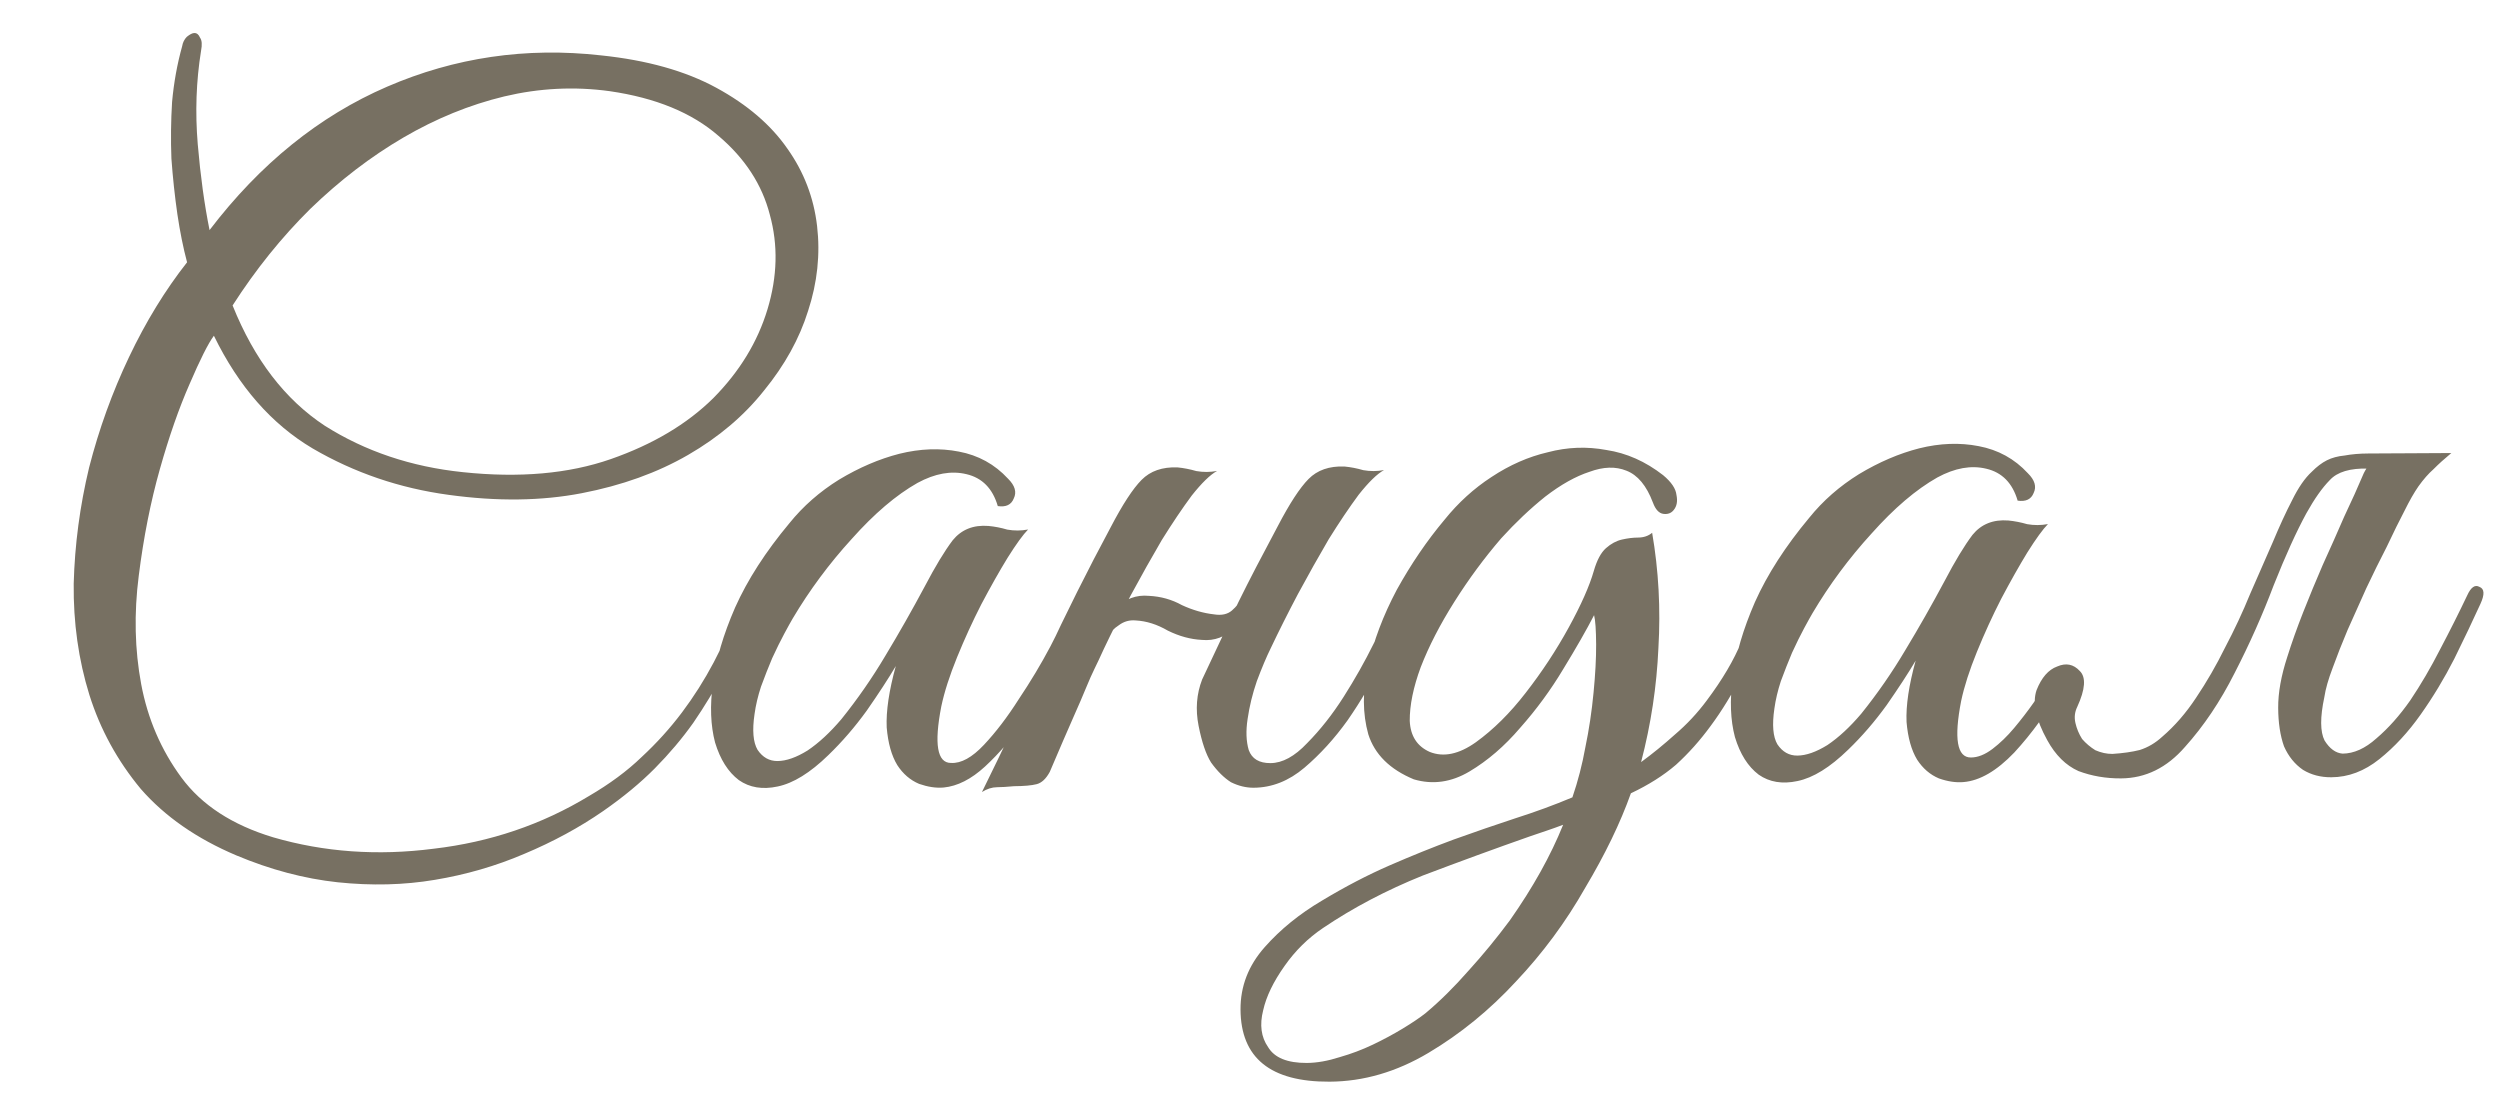 <?xml version="1.0" encoding="UTF-8"?> <svg xmlns="http://www.w3.org/2000/svg" width="106" height="47" viewBox="0 0 106 47" fill="none"><path d="M31.972 26.033C31.55 26.916 31.128 27.731 30.705 28.48C30.309 29.229 29.873 29.951 29.396 30.647C28.92 31.316 28.377 31.959 27.767 32.576C27.157 33.192 26.427 33.796 25.576 34.388C24.567 35.086 23.45 35.692 22.226 36.205C21.029 36.718 19.764 37.085 18.432 37.306C17.126 37.526 15.753 37.56 14.312 37.408C12.898 37.255 11.469 36.876 10.026 36.271C8.342 35.559 6.991 34.62 5.971 33.452C4.978 32.257 4.251 30.928 3.79 29.464C3.328 27.973 3.107 26.401 3.125 24.747C3.169 23.094 3.387 21.452 3.778 19.824C4.196 18.195 4.761 16.632 5.473 15.135C6.185 13.637 7.005 12.3 7.932 11.121C7.769 10.509 7.632 9.83 7.521 9.084C7.41 8.311 7.326 7.525 7.268 6.725C7.237 5.925 7.247 5.125 7.296 4.325C7.371 3.498 7.514 2.71 7.723 1.962C7.749 1.802 7.815 1.669 7.921 1.561C8.054 1.454 8.16 1.4 8.24 1.4C8.347 1.399 8.427 1.465 8.481 1.598C8.562 1.705 8.576 1.891 8.524 2.158C8.318 3.439 8.271 4.759 8.385 6.119C8.499 7.452 8.665 8.664 8.885 9.756C11.03 6.945 13.539 4.918 16.412 3.676C19.286 2.434 22.31 1.991 25.485 2.348C27.433 2.551 29.062 3.008 30.373 3.722C31.683 4.435 32.688 5.296 33.387 6.305C34.085 7.288 34.504 8.38 34.644 9.579C34.784 10.778 34.657 11.979 34.263 13.181C33.896 14.356 33.276 15.479 32.401 16.551C31.554 17.622 30.479 18.535 29.176 19.288C27.873 20.042 26.369 20.583 24.664 20.912C22.959 21.241 21.08 21.265 19.025 20.982C16.943 20.7 15.02 20.044 13.254 19.013C11.515 17.982 10.12 16.39 9.069 14.235C8.83 14.557 8.487 15.239 8.039 16.281C7.592 17.297 7.171 18.499 6.779 19.888C6.386 21.276 6.087 22.785 5.883 24.413C5.678 26.014 5.713 27.547 5.987 29.012C6.262 30.477 6.829 31.794 7.688 32.963C8.548 34.132 9.846 34.978 11.582 35.502C13.745 36.131 16.013 36.292 18.385 35.986C20.783 35.706 22.979 34.961 24.973 33.751C25.85 33.239 26.594 32.689 27.204 32.099C27.841 31.509 28.411 30.879 28.914 30.21C29.417 29.54 29.867 28.831 30.263 28.082C30.659 27.307 31.068 26.491 31.49 25.636C31.648 25.288 31.82 25.167 32.008 25.273C32.195 25.379 32.183 25.632 31.972 26.033ZM25.853 3.866C24.359 3.66 22.866 3.735 21.375 4.09C19.91 4.444 18.486 5.025 17.104 5.832C15.721 6.64 14.407 7.647 13.16 8.853C11.94 10.06 10.84 11.426 9.862 12.951C10.781 15.24 12.083 16.939 13.769 18.05C15.481 19.134 17.432 19.791 19.62 20.019C22.021 20.273 24.113 20.088 25.897 19.466C27.68 18.843 29.129 17.982 30.243 16.882C31.357 15.756 32.124 14.499 32.543 13.11C32.962 11.721 32.995 10.388 32.642 9.109C32.315 7.831 31.589 6.715 30.464 5.761C29.338 4.78 27.802 4.149 25.853 3.866ZM46.01 25.918C45.72 26.533 45.35 27.255 44.901 28.084C44.479 28.913 44.003 29.716 43.474 30.492C42.945 31.268 42.375 31.938 41.765 32.501C41.181 33.038 40.596 33.334 40.01 33.391C39.69 33.419 39.343 33.367 38.969 33.236C38.595 33.078 38.286 32.813 38.045 32.441C37.802 32.042 37.653 31.51 37.596 30.843C37.566 30.15 37.694 29.283 37.982 28.241C37.665 28.776 37.255 29.405 36.752 30.128C36.249 30.824 35.706 31.453 35.122 32.017C34.353 32.767 33.635 33.211 32.969 33.348C32.33 33.485 31.783 33.394 31.328 33.077C30.873 32.733 30.537 32.201 30.319 31.482C30.129 30.763 30.098 29.923 30.226 28.963C30.354 27.975 30.668 26.907 31.169 25.758C31.696 24.581 32.463 23.391 33.47 22.185C34.053 21.462 34.756 20.845 35.58 20.334C36.431 19.823 37.282 19.458 38.134 19.24C39.013 19.022 39.853 18.991 40.654 19.147C41.481 19.302 42.176 19.685 42.74 20.296C43.035 20.587 43.116 20.867 42.984 21.134C42.879 21.402 42.653 21.51 42.306 21.458C42.089 20.713 41.646 20.262 40.979 20.105C40.338 19.949 39.645 20.072 38.901 20.476C37.997 20.988 37.068 21.779 36.113 22.851C35.159 23.896 34.325 25.021 33.611 26.224C33.532 26.358 33.413 26.572 33.255 26.866C33.096 27.161 32.925 27.508 32.74 27.909C32.582 28.283 32.424 28.684 32.267 29.112C32.136 29.512 32.044 29.9 31.993 30.273C31.89 30.967 31.933 31.474 32.121 31.793C32.336 32.111 32.617 32.27 32.964 32.268C33.337 32.266 33.763 32.117 34.241 31.821C34.719 31.499 35.197 31.056 35.674 30.494C36.363 29.637 36.985 28.74 37.54 27.804C38.121 26.84 38.676 25.864 39.204 24.875C39.653 24.019 40.05 23.363 40.394 22.908C40.765 22.453 41.27 22.25 41.91 22.3C42.177 22.325 42.444 22.377 42.711 22.456C43.005 22.508 43.298 22.506 43.591 22.451C43.379 22.666 43.088 23.067 42.718 23.656C42.374 24.218 42.004 24.873 41.608 25.622C41.239 26.344 40.896 27.092 40.58 27.867C40.264 28.642 40.041 29.337 39.911 29.951C39.6 31.553 39.737 32.352 40.324 32.349C40.751 32.373 41.216 32.117 41.72 31.581C42.224 31.045 42.714 30.403 43.19 29.654C43.692 28.904 44.142 28.155 44.538 27.406C44.934 26.631 45.237 26.029 45.448 25.601C45.633 25.254 45.819 25.119 46.006 25.198C46.193 25.277 46.194 25.517 46.01 25.918ZM46.803 27.514C46.645 27.862 46.513 28.142 46.407 28.356C46.302 28.57 46.183 28.837 46.051 29.158C45.92 29.479 45.736 29.907 45.498 30.441C45.261 30.976 44.932 31.738 44.511 32.727C44.352 33.021 44.166 33.195 43.953 33.249C43.74 33.304 43.42 33.332 42.994 33.335C42.701 33.363 42.461 33.377 42.274 33.378C42.061 33.38 41.848 33.447 41.635 33.582C42.585 31.657 43.481 29.759 44.325 27.887C45.195 26.016 46.118 24.171 47.095 22.352C47.597 21.39 48.033 20.721 48.404 20.346C48.776 19.97 49.282 19.794 49.922 19.817C50.188 19.843 50.456 19.895 50.723 19.973C51.016 20.025 51.309 20.023 51.603 19.968C51.31 20.13 50.952 20.479 50.528 21.014C50.131 21.55 49.708 22.179 49.258 22.901C48.835 23.623 48.4 24.399 47.951 25.228C47.528 26.03 47.146 26.792 46.803 27.514ZM53.883 27.476C53.698 27.851 53.501 28.318 53.29 28.88C53.106 29.414 52.976 29.948 52.899 30.482C52.821 30.989 52.837 31.429 52.946 31.801C53.081 32.174 53.389 32.359 53.869 32.356C54.375 32.354 54.894 32.071 55.424 31.508C55.981 30.945 56.498 30.289 56.974 29.54C57.45 28.791 57.872 28.042 58.242 27.293C58.638 26.518 58.941 25.916 59.152 25.488C59.31 25.141 59.483 25.02 59.67 25.125C59.884 25.204 59.899 25.444 59.714 25.845C59.424 26.46 59.055 27.195 58.606 28.051C58.184 28.907 57.695 29.736 57.139 30.539C56.583 31.315 55.973 31.985 55.31 32.549C54.646 33.112 53.928 33.396 53.154 33.4C52.834 33.402 52.514 33.324 52.193 33.166C51.899 32.98 51.617 32.702 51.349 32.33C51.133 31.985 50.957 31.465 50.82 30.773C50.683 30.08 50.733 29.427 50.97 28.812C51.286 28.144 51.563 27.555 51.8 27.047C52.038 26.513 52.275 26.005 52.512 25.524C52.75 25.042 53 24.548 53.264 24.04C53.528 23.532 53.832 22.957 54.175 22.315C54.677 21.352 55.113 20.683 55.484 20.308C55.856 19.932 56.361 19.756 57.002 19.78C57.268 19.805 57.535 19.857 57.803 19.935C58.096 19.987 58.389 19.986 58.682 19.931C58.39 20.092 58.032 20.441 57.608 20.976C57.211 21.512 56.788 22.141 56.338 22.863C55.915 23.585 55.479 24.361 55.031 25.19C54.608 25.992 54.225 26.755 53.883 27.476ZM53.191 25.28C53.033 25.734 52.756 26.176 52.358 26.605C51.96 27.007 51.494 27.183 50.961 27.132C50.481 27.108 50 26.977 49.519 26.74C49.064 26.475 48.61 26.331 48.156 26.307C47.889 26.282 47.65 26.35 47.437 26.511C47.225 26.645 47.066 26.819 46.96 27.033C46.934 27.087 46.827 27.114 46.641 27.115C46.454 27.116 46.387 27.076 46.44 26.996C46.651 26.595 46.942 26.193 47.314 25.791C47.711 25.389 48.177 25.213 48.711 25.264C49.218 25.288 49.685 25.419 50.113 25.657C50.567 25.867 51.021 25.998 51.475 26.049C51.795 26.101 52.048 26.046 52.234 25.885C52.42 25.724 52.579 25.523 52.711 25.283C52.764 25.229 52.87 25.202 53.031 25.201C53.191 25.2 53.244 25.226 53.191 25.28ZM75.268 25.762C74.766 26.805 74.305 27.741 73.882 28.57C73.46 29.399 73.011 30.134 72.534 30.777C72.084 31.393 71.594 31.942 71.063 32.425C70.532 32.881 69.894 33.284 69.15 33.635C68.703 34.891 68.057 36.227 67.211 37.645C66.392 39.09 65.412 40.415 64.272 41.621C63.158 42.827 61.924 43.834 60.568 44.641C59.212 45.448 57.815 45.856 56.375 45.863C53.868 45.877 52.609 44.857 52.598 42.803C52.593 41.817 52.935 40.935 53.624 40.158C54.287 39.408 55.097 38.75 56.054 38.185C57.037 37.593 57.995 37.095 58.926 36.69C59.857 36.285 60.762 35.92 61.64 35.595C62.545 35.27 63.41 34.972 64.235 34.701C65.087 34.43 65.899 34.132 66.67 33.808C66.907 33.114 67.09 32.406 67.219 31.685C67.375 30.938 67.491 30.164 67.567 29.363C67.642 28.59 67.679 27.909 67.676 27.323C67.672 26.709 67.644 26.296 67.589 26.083C67.272 26.698 66.837 27.461 66.281 28.37C65.753 29.253 65.144 30.083 64.455 30.86C63.792 31.637 63.075 32.254 62.304 32.712C61.534 33.169 60.748 33.28 59.946 33.044C58.931 32.623 58.287 31.986 58.016 31.134C57.771 30.256 57.766 29.296 58.001 28.254C58.235 27.186 58.642 26.104 59.223 25.008C59.831 23.911 60.505 22.921 61.248 22.037C61.83 21.314 62.494 20.71 63.238 20.226C64.008 19.716 64.807 19.365 65.632 19.174C66.458 18.956 67.284 18.925 68.112 19.08C68.966 19.209 69.768 19.565 70.517 20.148C70.866 20.439 71.054 20.718 71.082 20.985C71.137 21.251 71.098 21.464 70.965 21.625C70.859 21.759 70.713 21.813 70.526 21.788C70.34 21.762 70.192 21.603 70.084 21.31C69.813 20.591 69.438 20.14 68.957 19.956C68.502 19.772 67.982 19.788 67.397 20.004C66.811 20.194 66.186 20.544 65.522 21.054C64.885 21.564 64.261 22.154 63.652 22.824C62.936 23.655 62.274 24.552 61.666 25.515C61.058 26.478 60.583 27.401 60.241 28.282C59.925 29.137 59.769 29.898 59.773 30.565C59.803 31.205 60.085 31.643 60.62 31.881C61.208 32.117 61.861 31.98 62.578 31.47C63.322 30.933 64.025 30.236 64.687 29.379C65.375 28.495 65.984 27.572 66.512 26.609C67.04 25.646 67.396 24.844 67.579 24.203C67.71 23.749 67.882 23.428 68.094 23.241C68.306 23.053 68.532 22.931 68.772 22.877C69.012 22.822 69.238 22.794 69.452 22.793C69.692 22.792 69.891 22.724 70.051 22.59C70.326 24.189 70.414 25.815 70.317 27.469C70.245 29.096 70.001 30.71 69.582 32.313C70.061 31.963 70.538 31.574 71.016 31.145C71.521 30.716 71.971 30.233 72.368 29.698C73.031 28.814 73.519 27.985 73.835 27.21C74.178 26.408 74.454 25.82 74.666 25.445C74.851 25.098 75.037 24.963 75.224 25.043C75.438 25.121 75.452 25.361 75.268 25.762ZM66.277 34.97C66.064 35.051 65.837 35.133 65.598 35.214C65.358 35.295 65.119 35.377 64.879 35.458C63.415 35.972 61.898 36.527 60.328 37.122C58.785 37.744 57.375 38.485 56.1 39.345C55.462 39.775 54.918 40.311 54.468 40.953C53.992 41.623 53.689 42.251 53.558 42.838C53.402 43.453 53.471 43.972 53.767 44.397C54.036 44.849 54.584 45.073 55.41 45.069C55.837 45.066 56.303 44.984 56.809 44.821C57.288 44.685 57.754 44.509 58.206 44.294C58.658 44.078 59.084 43.849 59.483 43.607C59.881 43.365 60.2 43.15 60.439 42.962C61.05 42.452 61.66 41.848 62.27 41.152C62.879 40.482 63.462 39.772 64.018 39.023C64.997 37.63 65.75 36.28 66.277 34.97ZM86.833 22.221C86.621 22.435 86.329 22.837 85.959 23.425C85.616 23.987 85.246 24.642 84.85 25.391C84.48 26.113 84.138 26.862 83.822 27.637C83.506 28.412 83.283 29.106 83.153 29.72C82.841 31.322 82.979 32.121 83.566 32.118C83.859 32.117 84.165 31.995 84.484 31.753C84.802 31.511 85.108 31.216 85.399 30.868C85.691 30.52 85.969 30.159 86.233 29.784C86.498 29.382 86.709 29.035 86.868 28.74C87.079 28.393 87.278 28.271 87.466 28.377C87.68 28.456 87.681 28.683 87.469 29.057C86.835 30.154 86.147 31.104 85.405 31.908C84.662 32.685 83.944 33.103 83.251 33.16C82.931 33.188 82.584 33.137 82.21 33.005C81.836 32.847 81.528 32.582 81.286 32.21C81.044 31.811 80.894 31.279 80.838 30.613C80.807 29.919 80.936 29.052 81.224 28.011C80.907 28.546 80.497 29.174 79.994 29.897C79.491 30.593 78.948 31.223 78.364 31.786C77.594 32.537 76.877 32.98 76.211 33.117C75.572 33.254 75.025 33.164 74.569 32.846C74.114 32.502 73.778 31.97 73.561 31.251C73.37 30.532 73.339 29.693 73.467 28.732C73.596 27.744 73.91 26.676 74.41 25.527C74.937 24.351 75.704 23.16 76.711 21.954C77.294 21.231 77.998 20.614 78.822 20.103C79.672 19.592 80.523 19.227 81.376 19.009C82.254 18.791 83.094 18.76 83.895 18.916C84.723 19.072 85.418 19.455 85.981 20.065C86.276 20.357 86.358 20.636 86.226 20.904C86.121 21.171 85.894 21.279 85.548 21.227C85.33 20.482 84.888 20.031 84.22 19.874C83.579 19.718 82.887 19.841 82.142 20.245C81.238 20.757 80.309 21.549 79.355 22.62C78.4 23.666 77.567 24.79 76.853 25.994C76.774 26.128 76.655 26.341 76.496 26.636C76.338 26.93 76.166 27.277 75.982 27.678C75.824 28.053 75.666 28.453 75.508 28.881C75.377 29.282 75.286 29.669 75.234 30.043C75.132 30.736 75.174 31.243 75.363 31.562C75.578 31.881 75.859 32.039 76.205 32.037C76.579 32.035 77.004 31.886 77.483 31.59C77.961 31.268 78.439 30.825 78.916 30.263C79.605 29.406 80.226 28.509 80.781 27.573C81.363 26.61 81.918 25.633 82.446 24.644C82.894 23.788 83.291 23.133 83.635 22.677C84.006 22.222 84.512 22.02 85.152 22.069C85.419 22.095 85.686 22.147 85.953 22.225C86.246 22.277 86.54 22.275 86.833 22.221ZM100.222 20.069C100.38 19.748 100.579 19.534 100.818 19.426C101.084 19.291 101.404 19.223 101.777 19.221L103.937 19.209C103.645 19.451 103.393 19.679 103.181 19.893C102.968 20.081 102.756 20.322 102.545 20.617C102.359 20.884 102.161 21.232 101.95 21.66C101.739 22.061 101.488 22.569 101.198 23.184C100.908 23.745 100.618 24.334 100.328 24.948C100.064 25.537 99.801 26.125 99.537 26.713C99.3 27.274 99.09 27.808 98.906 28.316C98.722 28.797 98.604 29.211 98.552 29.558C98.37 30.412 98.373 31.026 98.562 31.398C98.777 31.744 99.031 31.929 99.325 31.954C99.805 31.951 100.284 31.735 100.762 31.306C101.266 30.877 101.743 30.341 102.193 29.699C102.643 29.029 103.066 28.307 103.461 27.532C103.884 26.73 104.266 25.968 104.609 25.246C104.767 24.898 104.94 24.777 105.127 24.883C105.341 24.962 105.356 25.202 105.171 25.603C104.855 26.298 104.486 27.073 104.064 27.929C103.641 28.758 103.166 29.547 102.636 30.296C102.107 31.046 101.524 31.675 100.886 32.186C100.249 32.696 99.57 32.953 98.85 32.956C98.397 32.959 97.996 32.854 97.649 32.643C97.301 32.405 97.032 32.073 96.843 31.647C96.681 31.195 96.598 30.648 96.595 30.009C96.591 29.369 96.721 28.648 96.983 27.846C97.167 27.259 97.39 26.631 97.653 25.963C97.916 25.295 98.193 24.627 98.482 23.958C98.799 23.263 99.102 22.582 99.391 21.913C99.708 21.245 99.985 20.63 100.222 20.069ZM91.681 31.235C92.212 30.779 92.689 30.229 93.112 29.587C93.562 28.918 93.972 28.209 94.341 27.46C94.737 26.712 95.093 25.95 95.409 25.175C95.751 24.4 96.067 23.678 96.357 23.01C96.647 22.315 96.924 21.713 97.188 21.205C97.451 20.67 97.729 20.269 98.021 20.001C98.233 19.786 98.446 19.625 98.659 19.517C98.871 19.41 99.124 19.341 99.418 19.313C99.711 19.258 100.044 19.23 100.417 19.228C100.817 19.226 101.31 19.223 101.897 19.22C102.004 19.22 102.017 19.259 101.938 19.34C101.858 19.394 101.738 19.461 101.579 19.542C101.419 19.623 101.22 19.704 100.98 19.785C100.767 19.839 100.581 19.867 100.421 19.868C99.647 19.845 99.101 20.008 98.783 20.357C98.465 20.678 98.134 21.147 97.791 21.762C97.368 22.538 96.907 23.553 96.407 24.809C95.933 26.065 95.38 27.308 94.747 28.538C94.14 29.742 93.439 30.785 92.643 31.67C91.875 32.554 90.971 32.998 89.93 33.004C89.29 33.008 88.69 32.904 88.129 32.694C87.594 32.456 87.152 32.019 86.802 31.381C86.317 30.503 86.167 29.797 86.35 29.263C86.561 28.729 86.853 28.394 87.225 28.259C87.598 28.096 87.918 28.161 88.186 28.453C88.454 28.719 88.417 29.225 88.074 29.974C87.969 30.188 87.943 30.415 87.998 30.654C88.052 30.894 88.147 31.12 88.281 31.333C88.442 31.519 88.63 31.678 88.844 31.81C89.085 31.915 89.325 31.967 89.565 31.966C90.018 31.937 90.404 31.881 90.724 31.8C91.07 31.691 91.389 31.503 91.681 31.235Z" fill="#777062"></path></svg> 